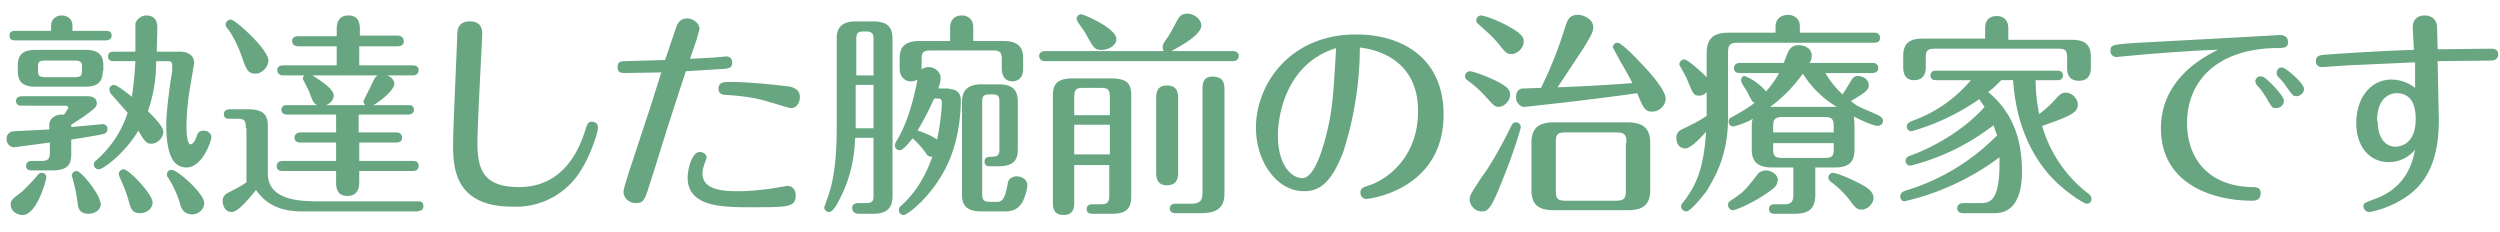<svg xmlns="http://www.w3.org/2000/svg" width="421" height="39"><g fill="#68A682"><path d="M8.4 24l-6 .8c-.8 0-1.3-.7-1.3-1.4s.4-1.2 1.2-1.3l6-.3V21c0-1 1-1.7 2-1.7h.5l.7-1.1c0-.4-.4-.4-.5-.4H3.7c-.3 0-1 0-1-.8 0-.7.7-.8 1-.8h10.9c.4 0 1.7 0 1.7 1.2 0 .4-.2.7-.6 1-.1.1-1 .9-3.7 2.6v.4l5.3-.5c.5 0 .8.4.8.8s-.2.7-.5.8c-.4.2-4.9.9-5.6 1v2.4c0 1.6-.4 2.8-3.2 2.8H5.4c-.4 0-1 0-1-.8 0-.7.6-.8 1-.8h1.5c1.2 0 1.5-.3 1.5-1.5V24zm.2-18.8v-.9c0-1 .8-1.7 1.8-1.7.8 0 1.8.5 1.8 1.7v.9h5.6c.3 0 1 0 1 .8 0 .7-.7.8-1 .8H2.6c-.3 0-1 0-1-.8s.6-.8 1-.8h6zm-.8 24.6c0 .6-1.6 6.4-4 6.4-.9 0-2-.6-2-1.8 0-.7.4-1 2-2.2 1-1 2-2 2.6-2.8.2-.2.4-.3.7-.3.4 0 .7.4.7.7zM17.3 12c0 2-1.1 2.6-3 2.6H6c-2 0-3-.7-3-2.6V11c0-1.9 1-2.6 3-2.6h8.4c2.1 0 3 .8 3 2.6v1zm-3.5-.8c0-.8-.3-1-1.3-1H7.8c-1.1 0-1.4.1-1.4 1v.8c0 .8.3 1 1.4 1h4.7c1 0 1.3-.2 1.3-1V11zM17 34.2c0 1.3-1.2 1.8-2.1 1.8-1.2 0-1.7-.6-1.8-1.6a27.9 27.9 0 0 0-1-4.8c0-.5.4-.8.8-.8.8 0 4 4 4 5.4zm2.2-23.9c-.3 0-1 0-1-.8s.7-.8 1-.8h3.6V4c.2-.9 1.2-1.4 1.8-1.4 1.9 0 1.9 1.6 1.9 2.2l-.1 3.9h3.9c1.8 0 2.4 1 2.4 1.9l-.6 3.6a42 42 0 0 0-.7 7.1c0 1.6.2 3 .7 3 .3 0 .7-.4 1-1.3.2-.7.5-1 1.2-1 .8 0 1.3.6 1.3 1.1 0 .6-1.5 5.1-4.2 5.1-2 0-3.4-1.7-3.4-7.2 0-2.6.8-8 1-9v-1c0-.5-.2-.7-.7-.7h-2c0 2-.2 5.1-1.4 8.4 1.1 1.1 2.6 2.6 2.6 3.5 0 1-1 2-2 2-.9 0-1.2-.5-2.2-2.2-2.4 4-6 6.5-6.6 6.5a.8.8 0 0 1-.9-.8c0-.3.2-.6.4-.7a18 18 0 0 0 5.3-8l-2.9-3.3-.2-.6c0-.5.4-.8.8-.8.5 0 2.4 1.5 3 2 .3-1.8.5-4.1.6-6h-3.6zm6.5 23.8c0 1-1 1.8-2.1 1.8s-1.5-.5-1.8-1.6c-.5-1.9-1-3-1.7-4.6l-.1-.4c0-.4.4-.8.8-.8.9 0 4.9 4.2 4.9 5.6zm8.7 0c0 1.2-1 2-2 2s-1.7-.5-2-1.5a17 17 0 0 0-2.1-4.7.8.8 0 0 1-.2-.5c0-.4.3-.8.8-.8 1 0 5.5 4 5.5 5.6zM41.4 21.6c0-1.3-.2-1.6-1.5-1.6h-1.2c-.4 0-1 0-1-.8 0-.7.7-.8 1-.8h3.1c2.6 0 3.3 1 3.3 2.8v8c0 4.7 5.8 4.7 8.8 4.7h16.4c.4 0 1 0 1 .8s-.7.8-1 .9H50.8c-4.7 0-6.6-2.1-7.7-3.6-1.2 1.5-3 3.7-4.1 3.7-.9 0-1.5-.8-1.5-1.9 0-.8.5-1.1 1-1.4 1-.5 2-1 3-1.7v-9.1zm3.8-11.4c0 1-1 2.2-2.2 2.2-1.2 0-1.5-.6-2.3-2.9-.5-1.5-1.5-3.6-2.4-4.7-.3-.4-.3-.5-.3-.7 0-.3.3-.8.9-.8.7 0 6.3 5 6.3 6.9zm15.3 12.1h6.2c.4 0 1 .1 1 .9 0 .7-.6.8-1 .8h-6.2v3.1h9c.4 0 1 .1 1 .8 0 .8-.6.9-1 .9h-9v1.7c0 .7 0 2.5-2 2.5s-1.9-1.8-1.9-2.5v-1.7h-9c-.4 0-1-.1-1-.8 0-.8.7-.9 1-.9h9V24h-6c-.4 0-1-.1-1-.8s.6-.9 1-.9h6v-3h-8.2c-.3 0-1-.1-1-.8 0-.8.7-.8 1-.8h5c-.7-.4-.8-.8-1.3-2.2L51 13.3c0-.3.1-.5.3-.6h-3.6c-.3 0-1-.1-1-.9 0-.7.7-.8 1-.8h9V7.8h-6.5c-.4 0-1-.2-1-.9s.6-.8 1-.8h6.5V5c0-.6 0-2.4 2-2.4 1.9 0 1.9 1.7 1.9 2.4v1H67c.4 0 1 .2 1 1 0 .6-.6.8-1 .8h-6.5V11h9c.3 0 1 .1 1 .8 0 .8-.7.9-1 .9h-4.3c.8.3 1.2.9 1.2 1.4 0 1-2 2.7-3.5 3.6h5.8c.4 0 1 0 1 .8 0 .7-.7.8-1 .8h-8.3v3zm1-4.6c-.2-.2-.3-.5-.3-.7l1.3-2.6c.5-1.1.7-1.5 1.1-1.7h-11c1.6 1 3.6 2.3 3.6 3.4 0 .6-.5 1.3-1.3 1.6h6.6zM100.7 21.4c0 1.2-1.5 5.1-2.7 7a12.8 12.8 0 0 1-11.7 6.4c-9.7 0-10-6.5-10-10.5 0-2.7.6-15.3.7-18.3 0-.9.1-2.4 2.1-2.4 2.1 0 2.1 1.5 2.1 2.2 0 .8-.8 15.2-.8 18.1 0 4.4.8 7.6 7 7.6 7.2 0 10-5.8 11.2-9.7.3-.9.4-1.3 1.1-1.3.7 0 1 .5 1 1zM111.4 12.2l-6.2.1c-.8 0-1.2-.2-1.2-1s.4-1 1.2-1l6.8-.2 1.9-5.6c.2-.6.7-1.4 1.8-1.4 1 0 2.1.8 2.1 1.8l-.5 1.8-1.1 3.2 3.9-.2 2.2-.2c.6 0 1 .4 1 1 0 .8-.3 1-1.4 1.1l-6.4.4c-4.2 12.7-5 15.8-5.9 18.4-1 3.3-1.2 3.8-2.5 3.8-1.1 0-2.1-.8-2.1-1.9 0-.5.6-2.3 1-3.6l3.5-10.6 1.9-6zm7.6 14.4l-.4 1.1c-.1.3-.3.9-.3 1.5 0 2.7 3.2 3 5.9 3 2.1 0 3.7-.2 5.4-.4l3-.5c.8 0 1.4.6 1.4 1.6 0 2-1.3 2-7.4 2-4.9 0-10.8 0-10.8-5 0-1.6.8-4.3 2-4.3.8 0 1.2.5 1.2 1zm4.1-12.8c3.3 0 8.6.6 10 .8 1 .3 1.6.7 1.6 1.8 0 .8-.5 1.8-1.5 1.8-.5 0-3-.9-3.6-1-1.8-.6-4-1-7.1-1.2-1 0-1.5-.3-1.5-1 0-1.2.8-1.2 2.1-1.2zM144 23.3c-.1 2.3-.4 6.2-2.8 10.6-.4.8-1 1.8-1.6 1.8a.8.8 0 0 1-.8-.8l.6-1.7c1.5-4 1.5-9.8 1.5-11.9V6.5c0-2 1-2.9 3.3-2.9h2.8c2.6 0 3.3 1.1 3.3 3V33c0 2.1-1 3-3.3 3h-2.5c-.3 0-1-.2-1-1 0-.7.7-.8 1-.8h1.3c1.2 0 1.3-.4 1.3-1.3v-9.7h-3zm3.1-1.7v-7.3h-3v7.3h3zm0-9V6.7c0-.7 0-1.4-1.2-1.4-1.3 0-1.7 0-1.7 1.4v6h3zm12.7 2.4c1 0 2 .4 2 1.9 0 3.7-.8 8-2.5 11.3-2.5 5-6.5 8-7.1 8a.8.8 0 0 1-.8-1c0-.2.2-.5.4-.6 2.7-2.4 4.3-5.6 5.2-8.2-.4 0-.8-.1-1-.5a15 15 0 0 0-2.3-2.6c-.7.8-1.6 2-2.2 2a.8.8 0 0 1-.8-.8c0-.1 0-.3.3-.8 1-1.6 2.5-4.9 3.5-10.3a2 2 0 0 1-1.1.3c-1.2 0-1.9-1-1.9-2.1V9.8c0-1.8.8-2.9 3.4-2.9h5.1V4.7c0-2.1 1.7-2.1 2-2.1.7 0 1.9.4 1.9 2v2.3h5c2.5 0 3.4 1 3.4 2.9v1.8c0 2-1.5 2.1-1.8 2.1-1.8 0-1.8-1.9-1.8-2.2V10c0-1.2-.3-1.5-1.5-1.5h-10.5c-1.3 0-1.5.4-1.5 1.5v1.7a2 2 0 0 1 1.2-.4c1 0 2 .8 2 1.8 0 .3 0 .7-.4 1.8h1.8zm-2.5 1.6c-.9 2-1.6 3.4-2.8 5.4.2 0 2.2.7 3.3 1.5.4-1.7.8-4.7.8-6.3 0-.6-.4-.6-.6-.6h-.7zm8.1 15.9c0 1.2.2 1.5 1.5 1.5h1c1.1 0 1.4-1 1.8-3 0-.6.5-1.3 1.5-1.3s1.8.6 1.8 1.5c0 .7-.4 2-.8 2.8-.6 1-1.4 1.6-2.9 1.6h-4c-2.4 0-3.3-.9-3.3-2.8V17.2c0-2.2 1.2-3 3.3-3h2.8c2.6 0 3.3 1.1 3.3 3v8c0 2-1 2.8-3.3 2.8h-1.3c-.4 0-1 0-1-.8s.7-.8 1.2-.8c1.3 0 1.3-.6 1.3-1.5v-7.6c0-.7 0-1.4-1-1.4-1.6 0-1.9 0-1.9 1.4v15.2zM207.6 8.6c.3 0 1 .1 1 .8 0 .8-.7.9-1 .9H176c-.3 0-1-.1-1-.9 0-.7.7-.8 1-.8H196a1 1 0 0 1-.2-.7c0-.2 0-.4.4-1 .8-1.1 1.1-1.7 2-3.4.4-.7.7-1.2 1.8-1.2 1 0 2.3.9 2.3 2 0 1.8-4.6 4-5 4.3h10.4zm-26.7 19V34c0 .8 0 2.2-1.8 2.2s-1.8-1.4-1.8-2.2V16.2c0-2.1.7-3 3.5-3h6.2c3 0 3.5 1 3.5 3V33c0 1.8-.5 3-3.2 3H184c-.3 0-1 0-1-.8s.7-.8 1-.8h1.3c1.3 0 1.5-.4 1.5-1.6v-5h-6zm6-8.2v-3c0-1.3-.3-1.6-1.5-1.6h-3c-1.2 0-1.5.3-1.5 1.6v3h6zm0 6.6v-5h-6v5h6zM188 6.6c0 1.1-1.4 1.8-2.5 1.8s-1.3-.2-2.7-2.8c-.2-.4-1.5-2-1.5-2.4s.3-.8.8-.8c.3 0 5.9 2.3 5.9 4.2zm10.4 22.3c0 .8 0 2.3-1.9 2.3-1.8 0-1.8-1.5-1.8-2.3V16.7c0-.9 0-2.3 1.8-2.3 1.9 0 1.9 1.4 1.9 2.3v12.2zm2.1 5.4c1.6 0 2-.5 2-1.9V15.2c0-1 0-2.3 1.7-2.3 2 0 2 1.4 2 2.3v17.4c0 2.7-1.7 3.3-4 3.3h-4.2c-.2 0-1 0-1-.8s.8-.8 1-.8h2.5zM226.2 25.6c-2 5.2-4 6.6-6.6 6.6-4.6 0-8.1-5-8.1-10.7 0-7.2 5.6-15.7 16.9-15.7 7.5 0 14.7 3.8 14.7 13.5 0 12.6-12.4 14.2-13 14.2a1 1 0 0 1-1-1c0-.8.3-.9 1.5-1.3 3-1 8.2-4.7 8.2-12.5 0-8.8-7.2-10.4-9.8-10.7a58 58 0 0 1-2.8 17.6zm-11-2.8c0 5.3 2.5 7.2 4.1 7.2 1.7 0 3-3.5 3.7-6 1.4-5 1.5-7.5 2-15.9-8.4 2.6-9.8 11.3-9.8 14.7zM252.4 18c-.7 0-.9-.3-2-1.5a21.3 21.3 0 0 0-3.3-3c-.2-.1-.4-.4-.4-.6 0-.6.5-.9.8-.9.5 0 2.5.7 4.2 1.5 2.3 1.1 2.6 1.7 2.6 2.5 0 .9-.9 2-2 2zm3.7 3.4c0 .3-1.3 4.6-3 8.7-2.1 5.5-2.7 5.5-3.6 5.5-1.1 0-2-1-2-2 0-.7.2-1 2.1-3.9.4-.5 2.2-3 4.9-8.5.2-.4.4-.6.8-.6.5 0 .8.4.8.8zm-1.6-12.3c-.8 0-1-.3-2.3-1.9-1-1.2-2-2-3.3-3.2-.2-.1-.3-.3-.3-.6 0-.4.4-.8.8-.8s2.3.6 4.2 1.6c2.6 1.4 3 2 3 2.8 0 1-1 2.1-2.1 2.1zm9-4.3c.4-1.3.7-2.3 2.2-2.3 1.2 0 2.6.9 2.6 2 0 .6 0 1-1.7 3.7l-4.3 6.5c5.5-.2 8.2-.4 12.6-.7a60 60 0 0 0-2-3.6L271.6 8c0-.4.3-.8.8-.8.6 0 2.9 2.3 3.7 3.2 1.7 1.7 4.4 4.8 4.4 6.2 0 1.1-1 2.2-2.3 2.2-1.2 0-1.5-.7-2.5-3.1a579 579 0 0 1-19 2.3c-.8 0-1.4-.8-1.4-1.6 0-.9.4-1.5 1.2-1.5l3-.1c2-4 3.2-7.5 4-10zM277.9 32c0 2.8-1.6 3.4-3.9 3.4h-12.2c-2.6 0-3.9-.8-3.9-3.4v-8c0-2.7 1.5-3.4 3.9-3.4H274c2.7 0 3.9 1 3.9 3.5V32zm-4-8c0-1.4-.4-1.7-1.8-1.7h-8.5c-1.4 0-1.6.4-1.6 1.7v8c0 1.4.2 1.8 1.7 1.8h8.4c1.4 0 1.7-.4 1.7-1.7V24zM299 5.5v-1c0-1.8 1.6-2 2.1-2 .6 0 2 .3 2 2v1h12.5c.4 0 1 .1 1 .9 0 .7-.6.8-1 .8h-23c-1.3 0-1.6.4-1.6 1.7v11c0 6-2 9.7-3.7 12.4-1 1.3-2.7 3.3-3.3 3.3-.5 0-.9-.4-.9-.8 0-.3.1-.5.4-.8 1.9-2.5 3.4-5.2 3.8-11.8-.9 1-2.6 2.8-3.5 2.8-.8 0-1.5-.6-1.5-1.8 0-1 .7-1.3 1.1-1.5 2.1-1 3-1.5 4-2.2v-4c-.5.6-1 .6-1.3.6-.9 0-1-.3-2.1-3l-1.2-2.2c0-.6.5-.9.8-.9.6 0 2.7 1.9 3.8 3V9c0-2.6 1.2-3.5 3.8-3.5h7.9zm.3 25c0 .6-.2 1-2 2.2-2.2 1.5-5 2.7-5.5 2.7-.4 0-.8-.4-.8-.9s.3-.6.7-.9c2-1.3 2.2-1.6 4.4-4.4.3-.3.8-.5 1.3-.5.8 0 2 .6 2 1.7zm13-5.3c0 2.3-1.2 3-3.3 3h-3.3v4.5c0 2.2-.8 3.3-3.5 3.3h-3.3c-.3 0-1 0-1-.8s.7-.8 1-.8h1.5c1.3 0 1.6-.5 1.6-1.6v-4.6h-3.6c-2.4 0-3.4-1-3.4-3V21c0-.6.1-.8.2-1a13 13 0 0 1-3.3 1.3c-.4 0-.8-.3-.8-.8s.3-.7.6-.8c1.4-.8 2.5-1.4 3.8-2.4-.4-.1-.5-.3-1.3-1.9-.2-.3-1-1.5-1-1.8 0-.5.2-.8.6-.8a9 9 0 0 1 3.6 2.6 16 16 0 0 0 2.2-3.1H293c-.4 0-1-.1-1-.8 0-.8.7-.9 1-.9h7.4c.1-.3.7-2 1-2.3.3-.5 1-.7 1.5-.7.6 0 2.2.3 2.2 1.8 0 .5-.2 1-.4 1.2h10.6c.4 0 1 .1 1 .9 0 .7-.7.8-1 .8h-7.9a15 15 0 0 0 2.9 3.6l1.6-2.6c.3-.4.6-.5 1-.5 1 0 1.8.7 1.8 1.5 0 .6 0 1-3 2.7 1.1 1 1.5 1 4.6 2.4.3.2.8.4.8 1 0 .4-.4.8-.9.8-.7 0-3.2-1.1-4-1.6l.1 1.4v4.2zm-8.7-12.8a25 25 0 0 1-5.5 5.6h11.2c-3.4-2.1-5-4.5-5.7-5.6zm5.2 9.8v-1c0-1.2-.4-1.5-1.6-1.5h-7c-1.3 0-1.6.4-1.6 1.6v1h10.2zM298.6 24v1c0 1.2.2 1.6 1.6 1.6h7c1.4 0 1.6-.4 1.6-1.5v-1h-10.2zm15.3 7.3c.5.3 1.6 1 1.6 2s-1 2-2 2c-.7 0-1-.3-1.5-.9a16.2 16.2 0 0 0-3.7-3.8.9.9 0 0 1-.4-.7c0-.5.4-.8.8-.8s2.7.8 5.2 2.2zM326.1 13.5c-.3 0-1 0-1-.8s.7-.8 1-.8h20.3c.3 0 1 0 1 .8s-.7.8-1 .8h-3.6c0 2.3.3 4.2.6 5.7 1.6-1.2 2.3-2 3.2-3 .4-.4.8-.6 1.3-.6 1 0 2 1 2 2 0 1.2-.7 1.8-6 3.6a22 22 0 0 0 7.9 11.5c.2.2.4.4.4.8 0 .5-.3.8-.8.8s-3.6-2-5.8-4.3c-2.7-2.9-6-7.9-6.6-16.5h-2c-.7.7-1.1 1.2-2.2 2 4.8 3.9 5.7 9.2 5.7 13.4 0 3.4-.9 7-4.6 7h-5.3c-.3 0-1-.1-1-.8 0-.8.7-.9 1-.9h2.7c1.7 0 3.6 0 3.4-7.7a42.7 42.7 0 0 1-16 7.4c-.3 0-.7-.3-.7-.8s.3-.8.9-1a36.2 36.2 0 0 0 15.4-9.3l-.6-1.7a38 38 0 0 1-14 6.8.8.8 0 0 1-.8-.8c0-.4.2-.7.8-.9 3.2-1.1 8.8-4 12.5-8.2l-.9-1.3a38 38 0 0 1-11.4 5.4c-.4 0-.8-.3-.8-.8s.4-.7.8-.9a23 23 0 0 0 10-6.9H326zm8.2-7V4.8c0-.8.2-2.1 2-2.1.2 0 1.9 0 1.9 2.1v1.9h10.6c2.2 0 3.3.7 3.3 2.9v1.7c0 .6 0 2.3-2 2.3s-2-1.6-2-2.3V9.8c0-1.2-.2-1.6-1.4-1.6h-20.9c-1.3 0-1.5.4-1.5 1.6v1.4c0 .6 0 2.3-2 2.3-1.8 0-1.8-1.7-1.8-2.3V9.5c0-2 .8-3 3.3-3h10.5zM361.8 9.1l-5.4.5a1 1 0 0 1-1-1c0-1.1.3-1.1 4.7-1.4l16.7-.9 7.1-.4c.3 0 1.4 0 1.4 1.2 0 1-.6 1-2.6 1-9.9.4-14.4 6-14.4 12.6 0 6 3.6 10.6 10.8 10.8.7 0 1.6 0 1.6 1 0 1.3-1 1.3-1.5 1.3-6.4 0-15.3-2.7-15.3-12.2 0-8.2 7.1-12 9.6-13.2-3 0-11.5.7-11.7.7zm22.8 7.9c0 .7-.6 1.2-1.3 1.2-.6 0-.7-.1-1.4-1.3-.3-.5-1-1.7-1.7-2.4-.2-.2-.4-.5-.4-.8 0-.5.5-1 1.2-.8.6.1 3.6 3.2 3.6 4zm3.4-2c0 .6-.6 1.2-1.3 1.2-.5 0-.6-.1-1.6-1.5-.5-.7-.5-.8-1.5-1.8a1 1 0 0 1-.2-.7c0-.4.4-1 1-.8.5 0 3.6 2.6 3.6 3.6zM419.4 8.2c.4 0 1.3 0 1.3 1 0 .2-.1 1-1.2 1l-9 .1.2 9.9c0 7.5-2.5 11.2-6.2 13.4-2.4 1.5-5.2 2.1-5.5 2.1a1 1 0 0 1-1-1c0-.5.3-.6 2.2-1.3 5.5-2.1 6.2-6.9 6.5-8.2a5.7 5.7 0 0 1-4.5 2.1c-2.8 0-5.4-2.2-5.4-6.6 0-4.3 2.5-7.3 5.9-7.3.4 0 2.2 0 4 1.4v-4.3l-11.2.5-4.5.3c-.5 0-1-.3-1-1 0-1 .7-1 1.7-1.1 4-.3 10.8-.7 14.8-.8l-.2-3.7c0-1.6 1-2.1 2-2.1 1.3 0 2 .8 2.1 1.8l.1 3.9 9-.1zm-19 12.2c0 2.4 1 4.3 3 4.3.5 0 3.4-.2 3.4-4.6 0-1 0-4.4-3.2-4.4-.3 0-3.3 0-3.3 4.7z"/></g></svg>